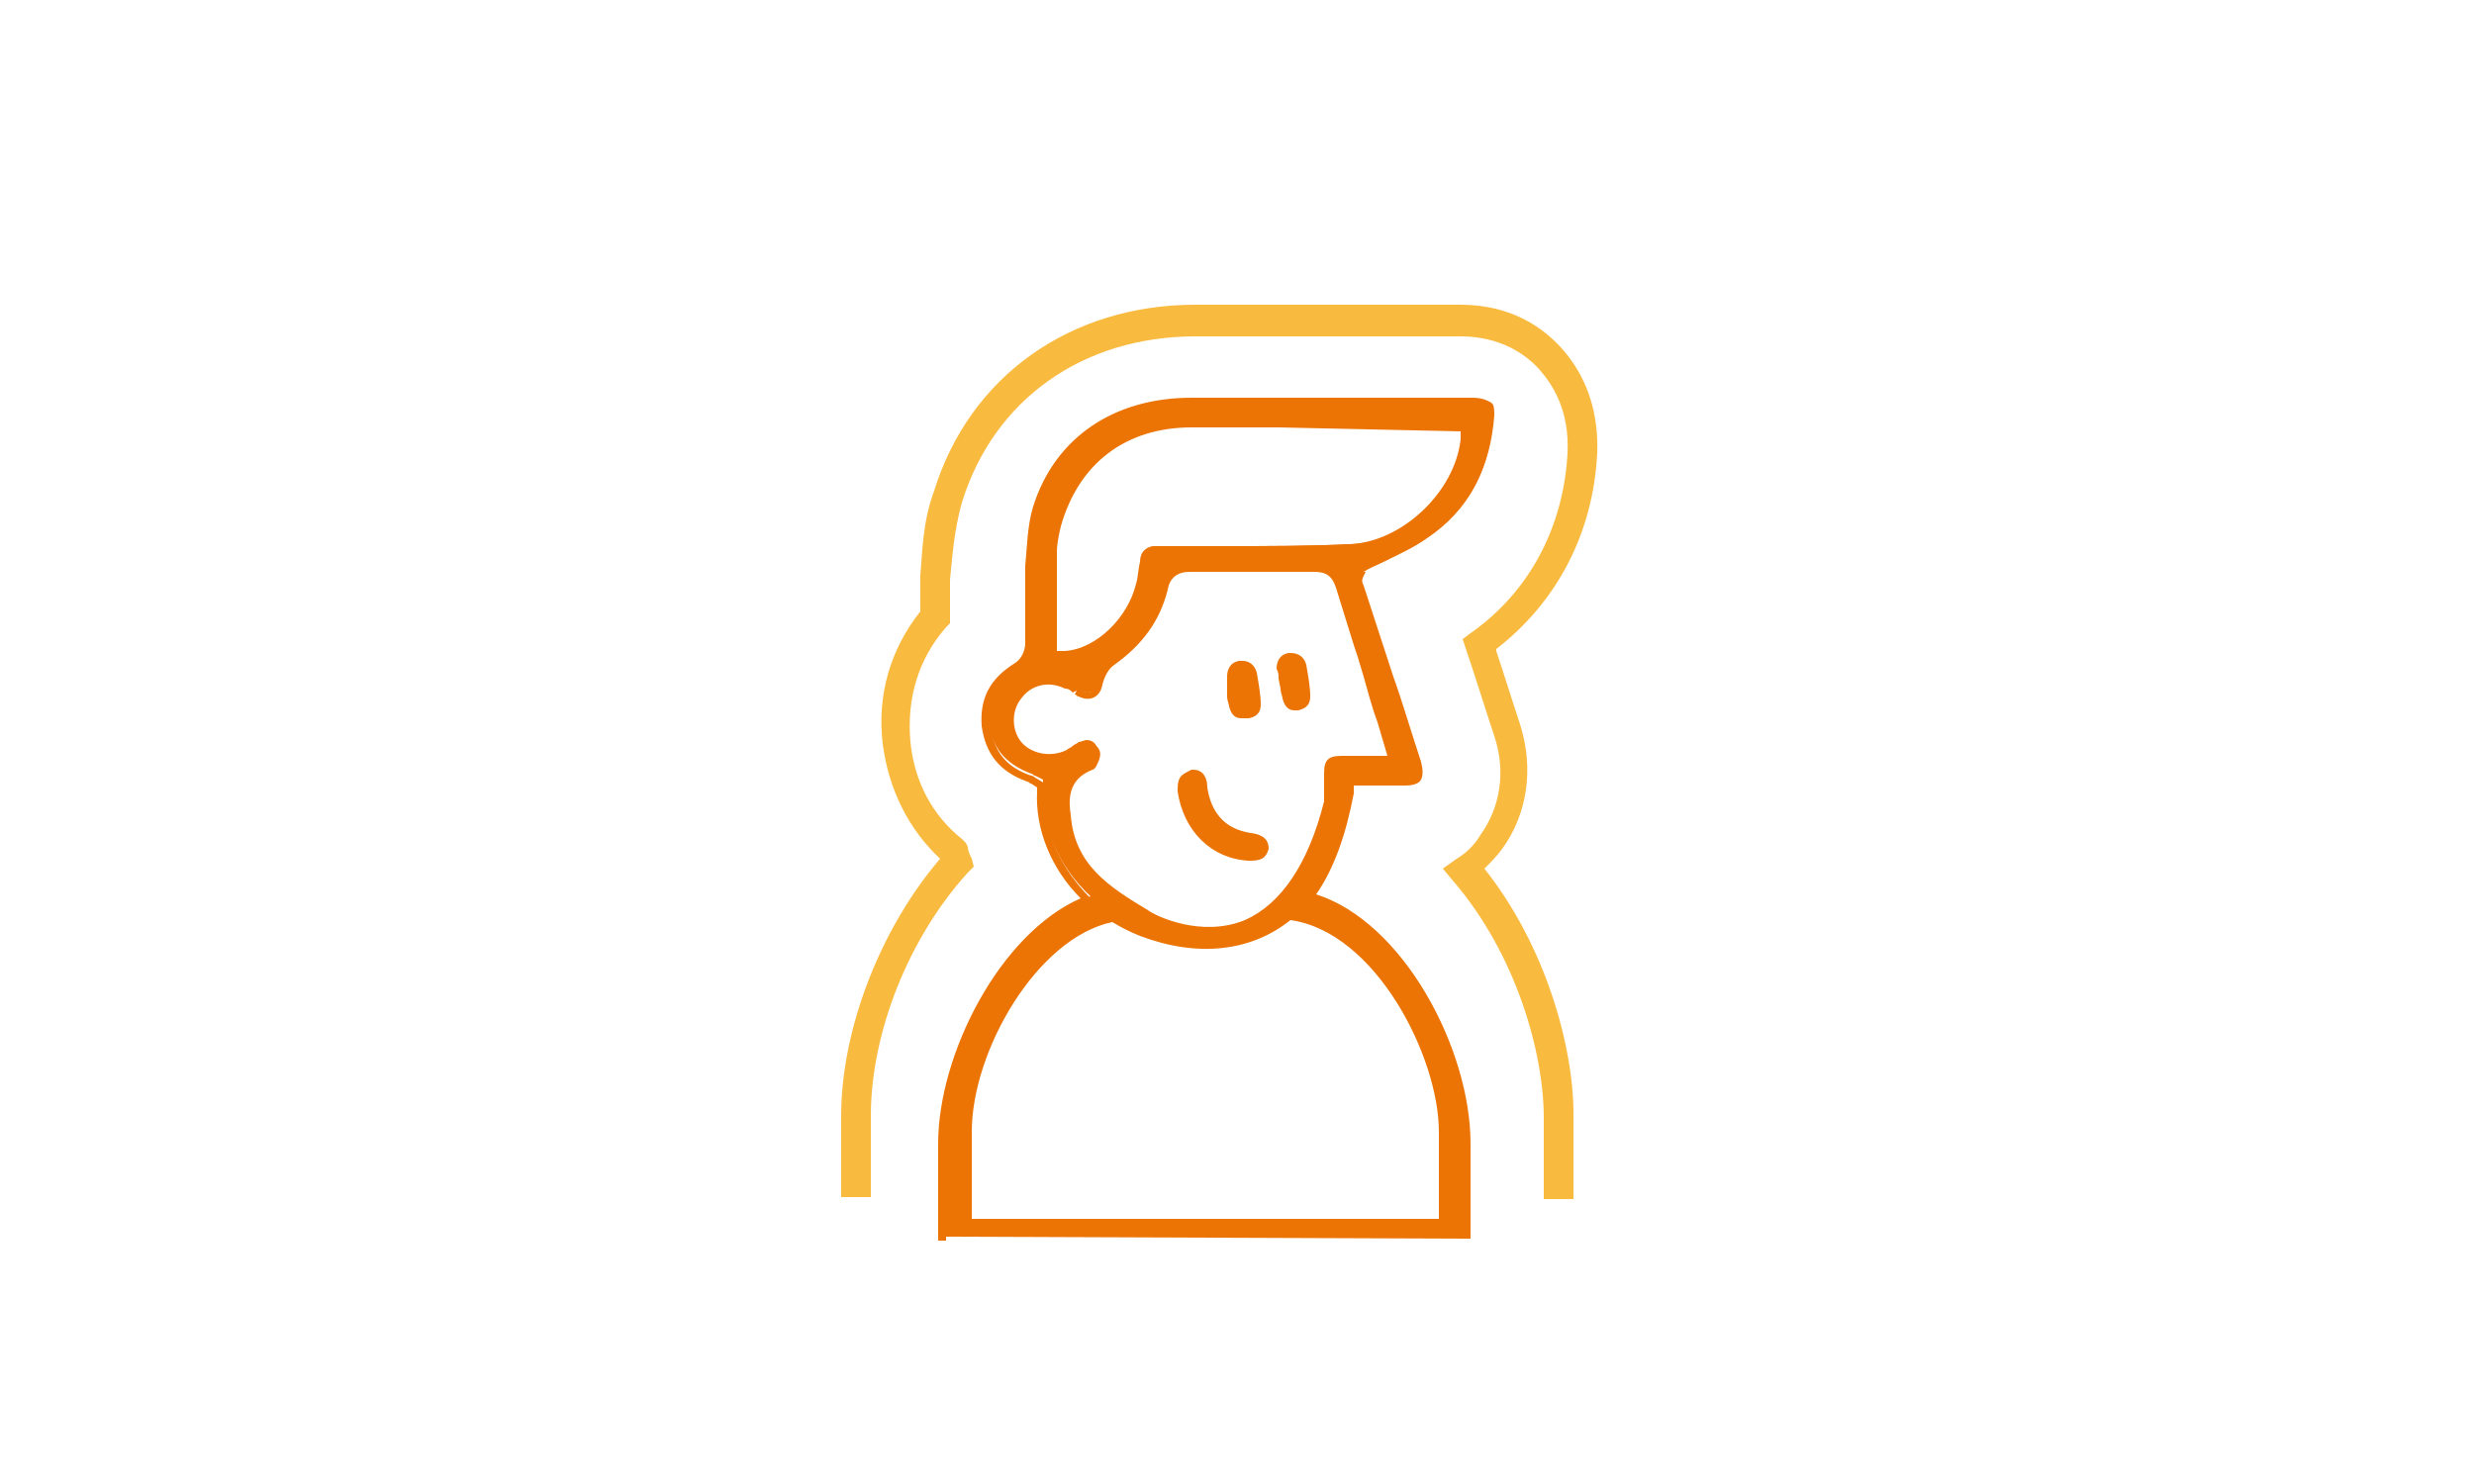 <?xml version="1.0" encoding="UTF-8"?> <svg xmlns="http://www.w3.org/2000/svg" xmlns:xlink="http://www.w3.org/1999/xlink" version="1.1" id="Layer_1" x="0px" y="0px" viewBox="0 0 125 75" style="enable-background:new 0 0 125 75;" xml:space="preserve"> <style type="text/css"> .st0{fill:#F9BA40;} .st1{fill-rule:evenodd;clip-rule:evenodd;fill:#EC7404;} .st2{fill:#EB7405;} </style> <g> <path class="st0" d="M79.5,60.6H78v-4.1c0-3.3-1.4-8.3-4.6-12l-0.5-0.6l0.7-0.5c0.5-0.3,0.9-0.7,1.2-1.2c1-1.4,1.3-3.2,0.7-5 c-0.4-1.2-0.8-2.5-1.2-3.7l-0.4-1.2l0.4-0.3c3-2.1,4.7-5.4,4.9-9.1c0.1-2.1-0.7-3.4-1.4-4.2c-0.7-0.8-2-1.7-4-1.7 c-0.4,0-0.8,0-1.2,0l-1.6,0l-6.5,0c-1.4,0-2.7,0-4.1,0c-5.7,0-10.2,3.2-11.8,8.4c-0.4,1.4-0.5,2.9-0.6,3.9c0,0.7,0,1.4,0,1.9l0,0.3 l-0.2,0.2c-1.4,1.6-2,3.6-1.8,5.8c0.2,2,1.1,3.7,2.6,4.9l0.2,0.2l0.1,0.2c0,0.2,0.1,0.4,0.2,0.6l0.1,0.4l-0.3,0.3 c-3,3.3-4.9,8.1-4.9,12.3v4.1h-1.5v-4.1c0-4.4,2-9.5,5-13c-1.6-1.5-2.6-3.5-2.9-5.8c-0.3-2.5,0.4-4.8,1.9-6.7c0-0.5,0-1.1,0-1.8 c0.1-1.1,0.1-2.7,0.7-4.3c1.8-5.8,6.9-9.4,13.2-9.4c1.4,0,2.7,0,4.1,0l6.5,0l1.6,0c0.4,0,0.8,0,1.2,0c2.6,0,4.2,1.2,5.1,2.2 c0.9,1,1.9,2.7,1.8,5.3c-0.2,4-2,7.5-5.1,9.9l0,0.1c0.4,1.2,0.8,2.5,1.2,3.7c0.7,2.2,0.4,4.5-0.9,6.3c-0.3,0.4-0.6,0.7-0.9,1 c3.1,3.9,4.5,9,4.5,12.4V60.6z"></path> <g> <g> <g> <path class="st1" d="M74.1,62.6v-4.9c0-4.5-3.3-11.3-8-12.5c0.9-1.2,1.6-2.9,2-5.2l0-0.6h0.6l1.4,0c0.3,0,0.5,0,0.8,0 c0.3,0,0.6-0.1,0.7-0.2c0.1-0.1,0.1-0.4,0-0.7c-0.6-2-1.3-4.1-2-6.1l-0.9-2.8c-0.1-0.2-0.1-0.4,0-0.7l0.2-0.2h0.2 c0.3-0.2,0.7-0.3,1-0.5c0.8-0.4,1.5-0.7,2.2-1.2c2-1.4,3-3.4,3.2-6c0-0.2,0-0.5-0.1-0.6c-0.1-0.1-0.3-0.2-0.7-0.2 c-0.4,0-0.7,0-1.1,0l-0.9,0c-0.3,0-0.6,0-0.9,0l-7,0c-1.5,0-2.9,0-4.4,0c-3.8,0-6.7,2-7.8,5.4c-0.3,0.9-0.3,2-0.4,2.9 c0,0.8,0,1.5,0,2.3c0,0.5,0,1.1,0,1.6c0,0.4-0.2,0.9-0.6,1.1c-1.2,0.8-1.7,1.8-1.6,3c0.1,1.3,0.8,2.1,2.1,2.6 c0.1,0,0.1,0.1,0.2,0.1l0.4,0.2l0,0.4c-0.1,2,0.8,4,2.4,5.5c-4.3,1.6-7.4,8-7.4,12.3v4.9 M68.3,27.5c-2.1,0.1-4.3,0.1-6.3,0.1 c-0.9,0-1.7,0-2.6,0l-0.4,0c-0.2,0-0.4,0-0.6,0c-0.4,0-0.6,0.2-0.6,0.6c0,0.4-0.1,0.8-0.2,1.2c-0.5,1.9-2.1,3.4-3.8,3.6 l-0.6,0.1l0-1.9c0-1.1,0-2.2,0-3.3c0-0.5,0.1-0.9,0.2-1.4c0.9-3.2,3.4-5.1,6.8-5.1c1.5,0,2.9,0,4.4,0l9.6,0L74.2,22 C73.8,24.8,71.1,27.4,68.3,27.5z M67.1,40.6c-2.3,9.3-8.5,6.1-9.2,5.7c-2.1-1.2-3.8-2.4-4-5c-0.1-0.8-0.2-2,1.2-2.5 c0,0,0.1-0.1,0.2-0.2c0.2-0.3,0.2-0.5,0-0.7c-0.1-0.2-0.2-0.2-0.3-0.2c-0.1,0-0.2,0-0.3,0.1c-0.1,0-0.1,0.1-0.2,0.2 C54.2,38,54.1,38,54,38.1c-0.3,0.2-0.6,0.2-0.9,0.2c-0.6,0-1.2-0.3-1.6-0.7c-0.6-0.7-0.6-1.8,0-2.5c0.6-0.8,1.6-1,2.5-0.6 c0.2,0.1,0.3,0.2,0.4,0.3c0.1,0,0.1,0.1,0.2,0.1c0.1,0.1,0.3,0.1,0.4,0.1c0.3,0,0.5-0.3,0.5-0.6c0-0.4,0.3-0.9,0.6-1.1 c1.4-1,2.3-2.2,2.6-3.7c0.2-0.7,0.6-1,1.3-1c2.1,0,4.1,0,6.3,0c0.7,0,1.1,0.3,1.3,1c0.3,1,0.6,1.9,0.9,2.9l0,0 c0.2,0.5,0.3,1,0.5,1.5c0.2,0.8,0.5,1.5,0.7,2.3l0.6,2l-1.9,0c-0.2,0-0.4,0-0.6,0c-0.6,0-0.7,0.1-0.7,0.7c0,0.3,0,0.5,0,0.8 C67.1,40.1,67.2,40.3,67.1,40.6z M72.9,61.8h-24v-4.6c0-4,3.2-10,7.3-10.8c0,0,0,0-0.1,0c0.5,0.3,1,0.6,1.5,0.8 c2.7,1,5.4,0.9,7.5-0.8c4.3,0.5,7.7,6.7,7.7,10.9V61.8z"></path> <path class="st2" d="M74.3,62.6h-0.4v-4.9c0-4.7-3.4-11.1-7.8-12.3l-0.3-0.1l0.2-0.2c1-1.3,1.6-3,2-5.1l0-0.8l2.2,0 c0.3,0,0.5,0,0.8,0c0.3,0,0.5-0.1,0.5-0.1c0,0,0.1-0.2,0-0.5c-0.5-1.4-0.9-2.9-1.4-4.3l-1.5-4.6c-0.1-0.2-0.2-0.5,0.1-0.9 l0.2-0.3H69c0.3-0.2,0.6-0.3,0.9-0.5c0.8-0.4,1.5-0.7,2.1-1.1c1.9-1.4,3-3.3,3.1-5.8c0-0.3,0-0.4-0.1-0.5c0,0-0.1-0.1-0.5-0.1 c-0.4,0-0.7,0-1.1,0l-1.7,0l-7,0c-1.5,0-2.9,0-4.4,0c-3.7,0-6.6,2-7.6,5.3c-0.3,0.9-0.3,1.9-0.4,2.9c0,0.8,0,1.5,0,2.3l0,0.2 c0,0.5,0,0.9,0,1.4c0,0.4-0.2,1-0.7,1.3c-1.1,0.7-1.6,1.6-1.5,2.9c0.1,1.2,0.8,2,2,2.4c0.1,0,0.2,0.1,0.2,0.1l0.5,0.3l0,0.5 c-0.1,1.9,0.8,3.8,2.3,5.3l0.2,0.2l-0.3,0.1c-4.1,1.5-7.2,7.7-7.2,12.1v4.9h-0.4v-4.9c0-4.5,3.1-10.6,7.2-12.4 c-1.5-1.5-2.3-3.5-2.2-5.4l0-0.2l-0.3-0.2c-0.1,0-0.1-0.1-0.2-0.1c-1.4-0.5-2.1-1.4-2.3-2.8c-0.1-1.4,0.4-2.4,1.7-3.2 c0.3-0.2,0.5-0.6,0.5-1c0-0.5,0-0.9,0-1.4l0-0.2c0-0.8,0-1.5,0-2.3c0.1-1,0.1-2,0.4-3c1.1-3.5,4.1-5.5,8-5.5c1.5,0,2.9,0,4.4,0 l7,0l1.7,0c0.4,0,0.7,0,1.1,0c0.4,0,0.7,0.1,0.8,0.2c0.1,0.2,0.2,0.4,0.2,0.8c-0.1,2.6-1.2,4.7-3.3,6.1 c-0.7,0.5-1.4,0.8-2.2,1.2c-0.4,0.2-0.7,0.3-1,0.5l-0.1,0H69l-0.1,0.2c-0.1,0.2-0.1,0.3,0,0.5l1.5,4.6c0.5,1.4,0.9,2.8,1.4,4.3 c0.1,0.4,0.1,0.7,0,0.9c-0.1,0.2-0.4,0.3-0.8,0.3c-0.3,0-0.5,0-0.8,0l-1.8,0l0,0.4c-0.4,2.1-1,3.8-1.9,5.1 c4.4,1.4,7.8,7.8,7.8,12.6V62.6z M73.1,62H48.7v-4.8c0-3.8,3.1-10.1,7.5-11l0,0.1l0.1-0.1l0,0c0,0,0.1,0,0.1,0.1l0.5,0.2l-0.1,0 c0.3,0.2,0.7,0.3,1,0.5c2.8,1.1,5.4,0.8,7.3-0.8l0.1-0.1l0.1,0c4.5,0.5,7.9,7.1,7.9,11.1V62z M49.1,61.6h23.6v-4.4 c0-3.8-3.2-10.1-7.5-10.7c-2,1.6-4.7,1.9-7.6,0.8c-0.5-0.2-0.9-0.4-1.4-0.7c-3.8,0.8-7.1,6.5-7.1,10.6V61.6z M61.1,47.3 c-1.6,0-3-0.7-3.3-0.9c-2.1-1.2-3.9-2.5-4.1-5.1c-0.1-0.8-0.2-2.1,1.3-2.7c0,0,0.1-0.1,0.1-0.1c0.2-0.2,0.2-0.3,0-0.5 c-0.1-0.1-0.1-0.1-0.2-0.1c-0.1,0-0.2,0-0.2,0.1c-0.1,0-0.1,0.1-0.2,0.1c-0.1,0.1-0.2,0.2-0.4,0.2c-0.3,0.2-0.7,0.3-1,0.3 c-0.7,0-1.3-0.3-1.7-0.8c-0.6-0.8-0.6-1.9,0-2.7c0.6-0.8,1.8-1.1,2.7-0.6c0.2,0.1,0.3,0.2,0.4,0.3l0.1,0c0,0,0.1,0.1,0.1,0.1 c0.1,0.1,0.2,0.1,0.3,0.1c0.2,0,0.3-0.3,0.3-0.4c0.1-0.5,0.4-1,0.7-1.3c1.4-0.9,2.2-2.1,2.6-3.6c0.2-0.8,0.7-1.2,1.5-1.2 c2.3,0,4.3,0,6.3,0c0.8,0,1.3,0.4,1.5,1.1c0.3,1,0.6,1.9,0.9,2.9l0,0.1l0.2,0.5c0.1,0.3,0.2,0.7,0.3,1c0.2,0.8,0.5,1.5,0.7,2.3 l0.7,2.3l-2.2,0c-0.2,0-0.4,0-0.6,0c-0.5,0-0.5,0-0.5,0.5c0,0.3,0,0.5,0,0.8c0,0.1,0,0.1,0,0.2c0,0.2,0,0.3,0,0.5 c-0.8,3.3-2.2,5.5-4.2,6.3C62.4,47.2,61.7,47.3,61.1,47.3z M54.9,37.4c0.2,0,0.4,0.1,0.5,0.3c0.3,0.3,0.2,0.6,0,1 c-0.1,0.2-0.2,0.2-0.2,0.2c-1.3,0.5-1.2,1.6-1.1,2.3c0.2,2.5,1.9,3.6,3.9,4.8c0.4,0.3,2.7,1.4,4.9,0.5c1.8-0.8,3.2-2.8,4-6v0 c0-0.1,0-0.2,0-0.4c0-0.1,0-0.2,0-0.2c0-0.3,0-0.5,0-0.8c0-0.7,0.2-0.9,0.9-0.9c0.2,0,0.4,0,0.6,0l1.7,0l-0.5-1.7 c-0.3-0.8-0.5-1.6-0.7-2.3c-0.1-0.3-0.2-0.7-0.3-1l-0.2-0.6c-0.3-1-0.6-1.9-0.9-2.9c-0.2-0.6-0.5-0.8-1.1-0.8c-2,0-4,0-6.3,0 c-0.6,0-1,0.3-1.1,0.9c-0.4,1.6-1.3,2.8-2.7,3.8c-0.3,0.2-0.5,0.6-0.6,1c-0.1,0.6-0.6,0.9-1.2,0.6c-0.1,0-0.1-0.1-0.2-0.1 l0.1-0.2L54.2,35c-0.1-0.1-0.2-0.2-0.4-0.2c-0.8-0.4-1.7-0.2-2.2,0.5c-0.5,0.6-0.5,1.6,0,2.2c0.5,0.6,1.5,0.8,2.3,0.4 c0.1-0.1,0.2-0.1,0.3-0.2c0.1-0.1,0.2-0.1,0.3-0.2C54.6,37.5,54.8,37.4,54.9,37.4z M53,33.3l0-2.1c0-1.1,0-2.2,0-3.3 c0-0.5,0.1-1,0.2-1.4c0.9-3.3,3.5-5.3,7-5.3c1.5,0,2.9,0,4.4,0l9.8,0l-0.1,0.9c-0.3,2.9-3.2,5.6-6,5.6l0,0 c-2.1,0.1-4.1,0.1-6.3,0.1l-0.6,0c-0.6,0-1.3,0-1.9,0l-0.4,0c-0.2,0-0.4,0-0.5,0c-0.3,0-0.4,0.1-0.4,0.5c0,0.5-0.1,0.9-0.2,1.2 c-0.5,1.9-2.2,3.6-4,3.7L53,33.3z M64.6,21.6c-1.5,0-2.9,0-4.4,0c-3.3,0-5.7,1.8-6.6,5c-0.1,0.4-0.2,0.9-0.2,1.3 c0,1.1,0,2.2,0,3.3l0,1.7l0.4,0c1.6-0.1,3.2-1.7,3.6-3.4c0.1-0.3,0.1-0.7,0.2-1.1c0-0.5,0.3-0.8,0.8-0.8c0.2,0,0.4,0,0.6,0 l0.4,0c0.6,0,1.3,0,1.9,0l0.6,0c2.3,0,4.3,0,6.3-0.1l0,0c2.6-0.1,5.3-2.6,5.6-5.3l0-0.4L64.6,21.6z"></path> </g> <g> <path class="st1" d="M63.2,43.3c0,0-0.1,0-0.1,0c-1.8-0.1-3.1-1.4-3.4-3.3c0-0.3,0-0.5,0.1-0.7c0.1-0.1,0.2-0.2,0.3-0.2 c0,0,0,0,0.1,0c0.3,0,0.5,0.3,0.5,0.7c0.2,1.4,1,2.2,2.4,2.4c0.7,0.1,0.7,0.4,0.7,0.6C63.8,43.1,63.8,43.3,63.2,43.3z"></path> <path class="st2" d="M63.2,43.5l-0.1,0c-1.9-0.1-3.3-1.5-3.6-3.5c0-0.3,0-0.6,0.2-0.8c0.1-0.1,0.3-0.2,0.5-0.3l0.1,0 c0.4,0,0.7,0.3,0.7,0.9c0.2,1.3,0.9,2.1,2.2,2.3c0.8,0.1,0.9,0.5,0.9,0.8C64,43.2,63.9,43.5,63.2,43.5z M60.2,39.4 c-0.1,0-0.2,0.1-0.2,0.1c-0.1,0.1-0.1,0.3-0.1,0.5c0.3,1.8,1.6,3.1,3.2,3.1l0.1,0l0,0.2v-0.2c0.4,0,0.4-0.1,0.4-0.3 c0-0.2,0-0.3-0.5-0.4c-1.5-0.2-2.3-1.1-2.6-2.6C60.5,39.6,60.4,39.4,60.2,39.4z"></path> </g> <g> <path class="st1" d="M64.9,34.5l0-0.2c0-0.2,0-0.3-0.1-0.4c0-0.2,0-0.5,0.4-0.6l0,0c0.3,0,0.5,0.1,0.5,0.4 c0.1,0.6,0.2,1.1,0.2,1.6c0,0.2-0.1,0.4-0.4,0.5l0,0c-0.3,0-0.4,0-0.5-0.4c0-0.1-0.1-0.3-0.1-0.5C64.9,34.7,64.9,34.6,64.9,34.5 z"></path> <path class="st2" d="M65.4,35.9c-0.3,0-0.5-0.2-0.6-0.6c0-0.1-0.1-0.3-0.1-0.5l-0.1-0.5c0-0.2,0-0.3-0.1-0.5 c0-0.3,0.1-0.7,0.6-0.8l0.1,0c0.4,0,0.7,0.2,0.8,0.6c0.1,0.6,0.2,1.1,0.2,1.6c0,0.4-0.2,0.6-0.6,0.7 C65.5,35.9,65.4,35.9,65.4,35.9z M65.3,33.5C65.3,33.5,65.3,33.5,65.3,33.5c-0.3,0-0.4,0.2-0.3,0.4c0,0.1,0,0.3,0,0.4l0.1,0.5 c0,0.2,0,0.3,0.1,0.4c0.1,0.3,0.2,0.3,0.3,0.2c0.3,0,0.3-0.1,0.3-0.2c0-0.4-0.1-0.9-0.2-1.5C65.5,33.5,65.4,33.5,65.3,33.5z"></path> </g> <g> <path class="st1" d="M62.8,36.1L62.8,36.1c-0.3,0-0.5,0-0.6-0.4c0-0.1-0.1-0.3-0.1-0.5c0-0.1,0-0.2,0-0.3l0-0.2 c0-0.1,0-0.3,0-0.4c0-0.2,0-0.5,0.4-0.6l0,0c0.3,0,0.5,0.1,0.5,0.4c0.1,0.6,0.2,1.1,0.2,1.5C63.2,35.8,63.1,36,62.8,36.1z"></path> <path class="st2" d="M62.7,36.3c-0.3,0-0.5-0.2-0.6-0.6c0-0.1-0.1-0.3-0.1-0.5c0-0.1,0-0.2,0-0.3l0-0.3c0-0.1,0-0.2,0-0.4 c0-0.3,0.1-0.7,0.6-0.8l0.1,0c0,0,0.1,0,0.1,0c0.3,0,0.6,0.2,0.7,0.6c0.1,0.6,0.2,1.1,0.2,1.6c0,0.3-0.1,0.6-0.6,0.7 C62.7,36.3,62.7,36.3,62.7,36.3z M62.6,33.8C62.6,33.8,62.6,33.8,62.6,33.8c-0.2,0-0.4,0.1-0.3,0.4c0,0.1,0,0.2,0,0.3l0,0.3 c0,0.1,0,0.2,0,0.3c0,0.2,0,0.3,0.1,0.4c0.1,0.3,0.2,0.3,0.3,0.3c0.3,0,0.3-0.1,0.3-0.3c0-0.4-0.1-0.9-0.2-1.5 C62.8,33.8,62.7,33.8,62.6,33.8z"></path> </g> </g> </g> </g> </svg> 